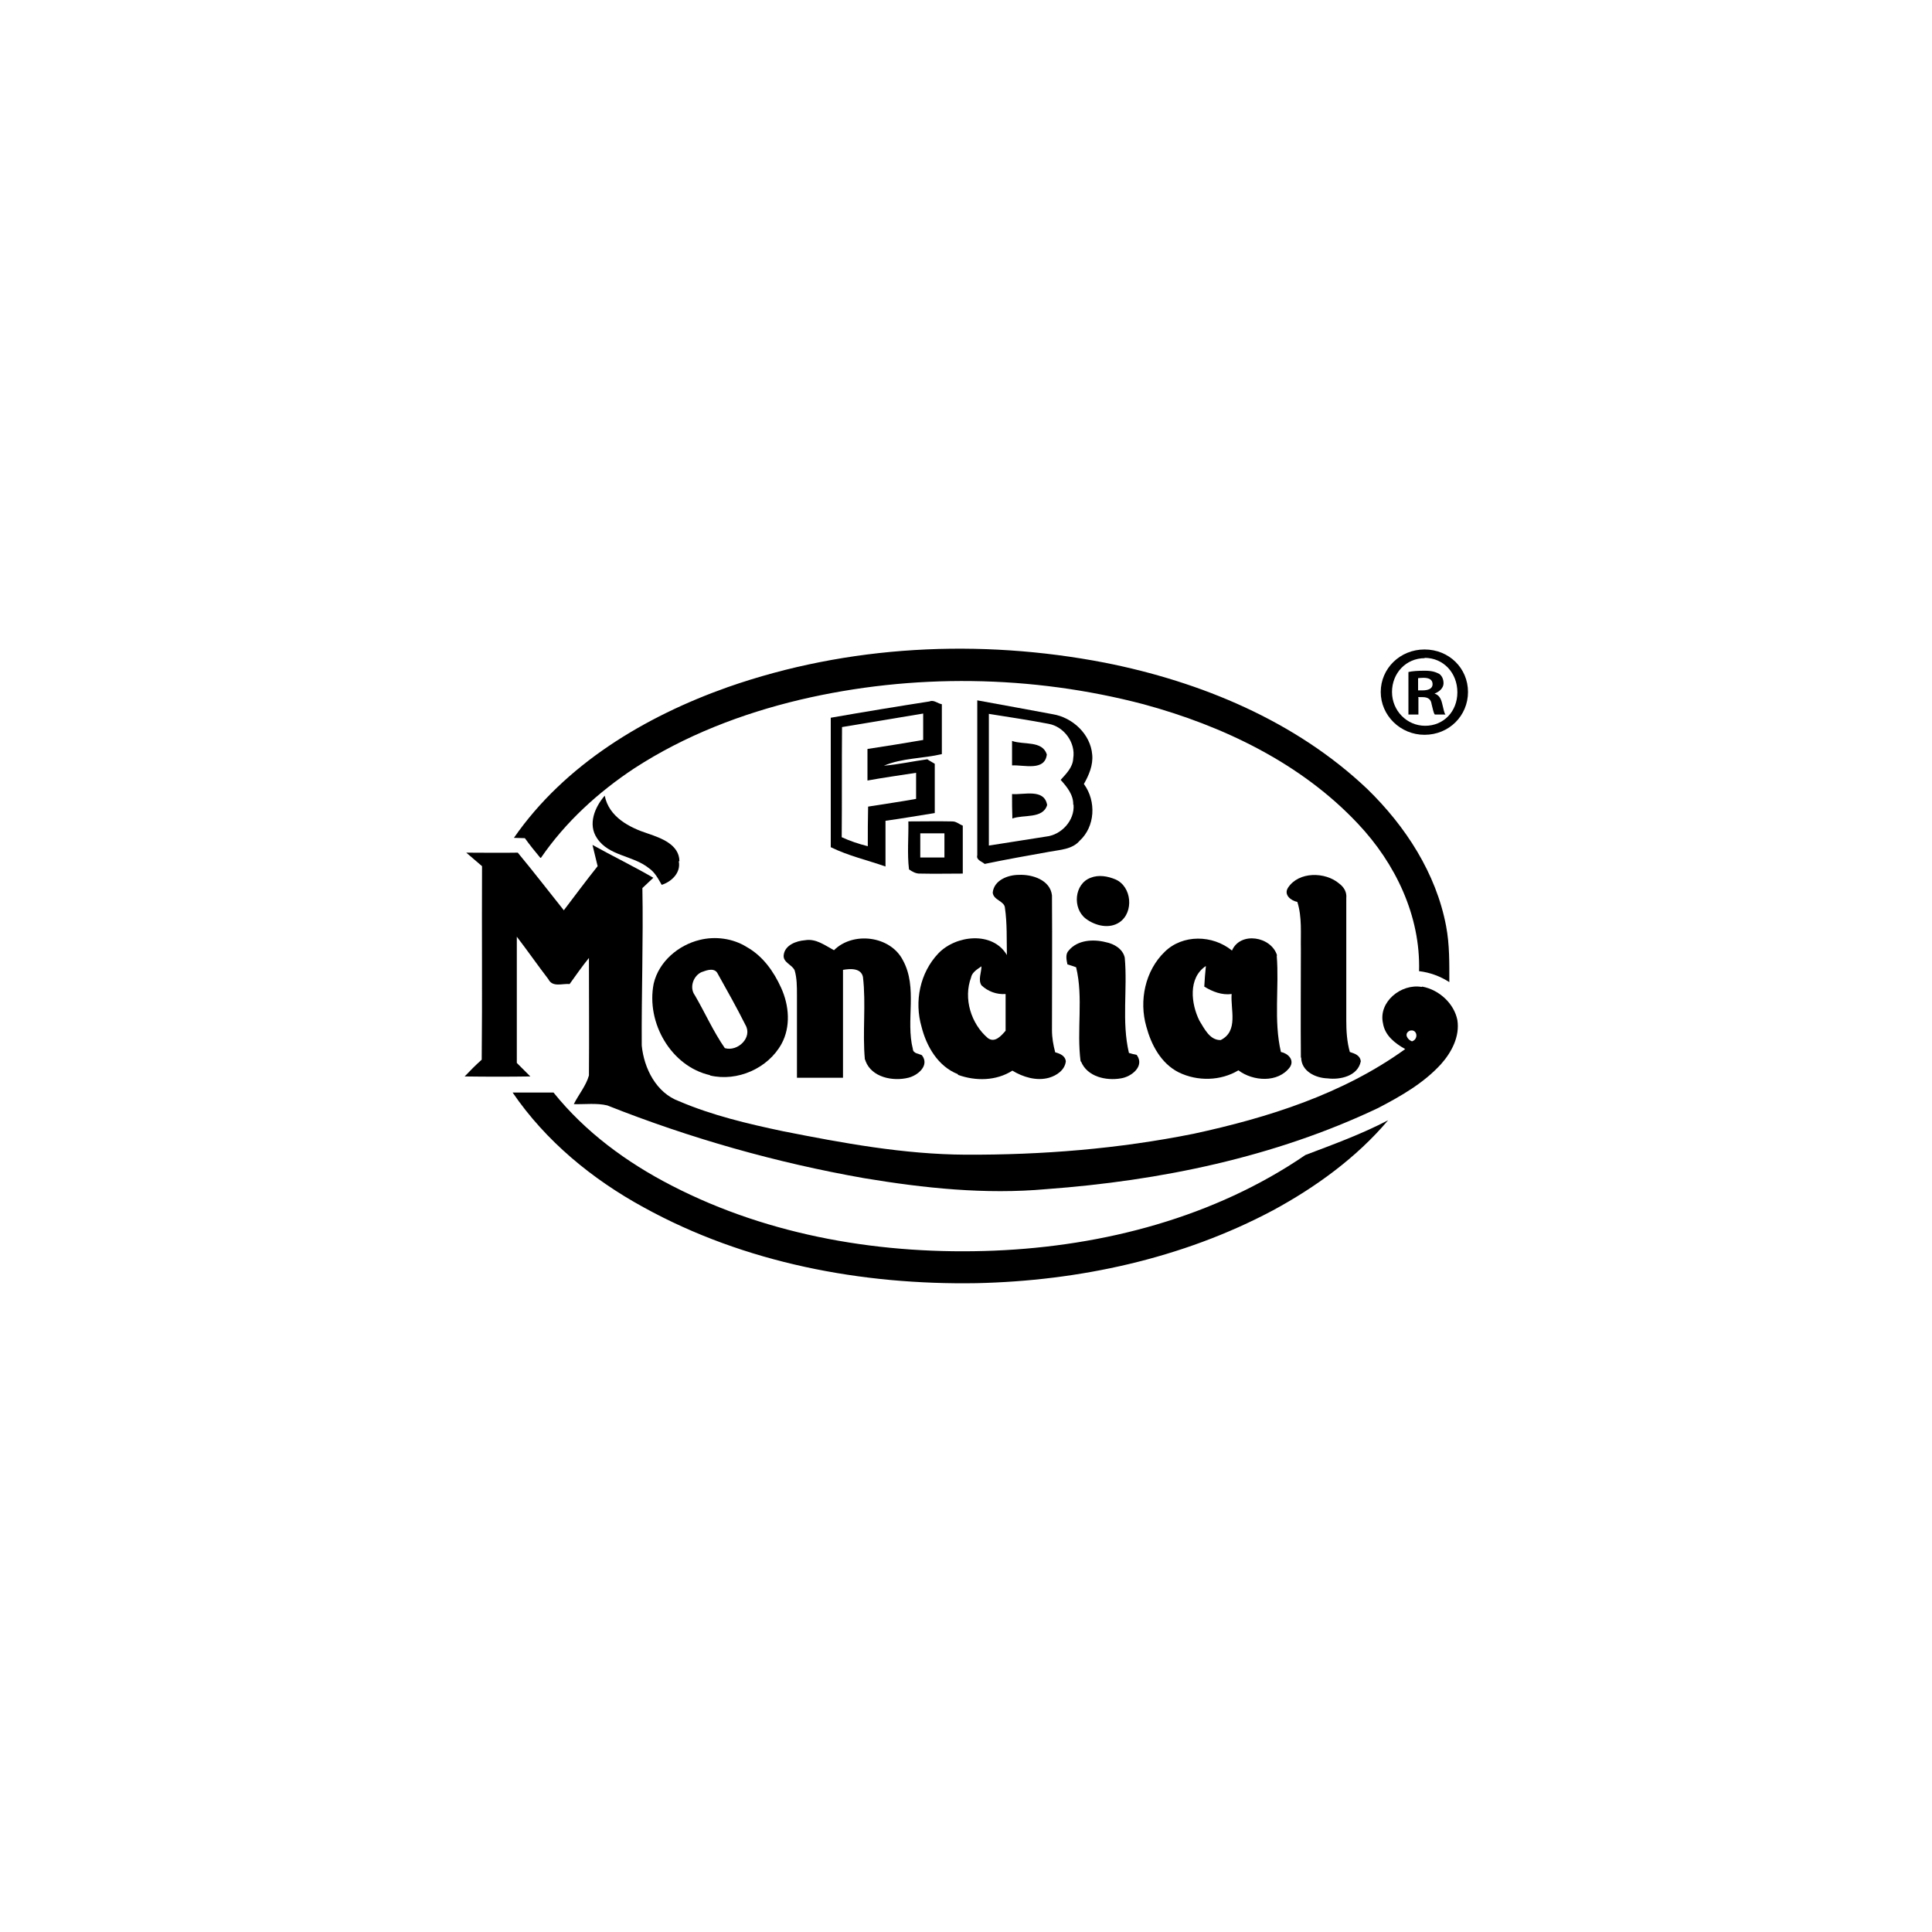 <?xml version="1.0" encoding="UTF-8"?>
<svg id="Livello_1" data-name="Livello 1" xmlns="http://www.w3.org/2000/svg" viewBox="0 0 60 60">
  <defs>
    <style>
      .cls-1 {
        fill: #000;
        stroke-width: 0px;
      }
    </style>
  </defs>
  <g id="logo">
    <g>
      <path class="cls-1" d="M26.88,32.95c.19.51.85.64,1.33.52.29-.07.67-.38.42-.7-.1-.05-.27-.05-.28-.19-.23-.9.16-1.9-.31-2.76-.39-.76-1.55-.9-2.14-.31-.28-.15-.56-.37-.9-.31-.27.02-.62.15-.66.45-.04.24.27.31.34.49.07.24.07.51.07.76v2.57h1.43v-3.35c.23-.04.56-.06.62.22.1.85-.02,1.71.06,2.57h.01Z"/>
      <path class="cls-1" d="M33.57,32.96c.19.48.78.61,1.24.53.33-.05.75-.38.49-.73-.06-.01-.18-.04-.24-.06-.23-.97-.04-1.98-.13-2.96-.06-.27-.33-.43-.59-.48-.39-.1-.88-.07-1.15.26-.11.11-.07.29-.04.43.06.02.2.06.27.09.23.95.01,1.95.14,2.93h0Z"/>
      <path class="cls-1" d="M30.88,38.84c-3.44.14-6.96-.44-10.02-2.02-1.4-.72-2.68-1.66-3.67-2.89h-1.27c1.03,1.51,2.47,2.69,4.06,3.56,3.15,1.74,6.79,2.42,10.35,2.36,3.17-.07,6.38-.76,9.2-2.26,1.33-.72,2.6-1.64,3.58-2.8-.82.43-1.7.75-2.57,1.08-2.82,1.93-6.26,2.83-9.66,2.97h0Z"/>
      <path class="cls-1" d="M40.41,32.84c0,.43.45.64.82.65.39.05.94-.07,1.03-.53-.02-.19-.19-.24-.34-.29-.09-.32-.11-.65-.11-.98v-3.8c.02-.18-.07-.34-.22-.45-.43-.37-1.26-.38-1.59.13-.14.22.09.4.29.44.15.47.1.98.11,1.46,0,1.13-.01,2.26,0,3.38Z"/>
      <path class="cls-1" d="M44.15,30.65c-.64-.11-1.35.47-1.2,1.13.06.38.37.62.69.8-1.94,1.4-4.26,2.13-6.57,2.63-2.34.47-4.71.66-7.08.65-1.92-.01-3.81-.36-5.68-.73-1.09-.23-2.19-.49-3.22-.93-.71-.26-1.09-1.02-1.16-1.73-.01-1.63.05-3.26.02-4.89.11-.1.23-.22.34-.32-.62-.36-1.26-.67-1.89-1.02.05.22.11.44.16.66-.36.45-.7.91-1.05,1.37-.48-.6-.94-1.2-1.43-1.79-.53.01-1.07,0-1.6,0,.16.14.33.28.49.42-.01,2.01.01,4.01-.01,6.01-.18.16-.36.34-.53.52.69.01,1.37.01,2.04,0-.14-.14-.28-.28-.42-.42v-3.92c.33.43.65.89.98,1.32.13.26.43.13.66.15.2-.28.39-.55.6-.81,0,1.22.01,2.44,0,3.65-.09.32-.32.59-.47.89.34.01.71-.04,1.04.04,2.57,1.02,5.25,1.78,7.98,2.26,1.86.31,3.76.51,5.65.34,3.54-.26,7.09-.99,10.31-2.52.71-.37,1.41-.77,1.95-1.36.33-.37.59-.86.51-1.37-.1-.51-.56-.94-1.09-1.04h0ZM43.85,32.34c-.14-.05-.26-.24-.07-.33.23-.07.29.26.07.33Z"/>
      <path class="cls-1" d="M33.72,28.53c.29.22.73.33,1.05.11.45-.31.38-1.11-.13-1.33-.24-.1-.52-.15-.77-.05-.51.19-.57.95-.15,1.27Z"/>
      <path class="cls-1" d="M21.1,26.74c-.01-.51-.56-.71-.97-.85-.59-.19-1.22-.52-1.35-1.18-.31.36-.53.89-.24,1.32.37.56,1.11.53,1.61.93.19.13.29.33.4.52.31-.1.6-.38.53-.73Z"/>
      <path class="cls-1" d="M22.05,33.4c.85.2,1.8-.22,2.22-.98.29-.53.24-1.19-.01-1.74-.23-.51-.57-.99-1.07-1.27-.43-.27-.98-.34-1.46-.22-.66.16-1.27.67-1.43,1.36-.24,1.22.55,2.57,1.75,2.84ZM21.82,30.18c.15-.06.38-.13.47.06.29.52.59,1.05.86,1.59.23.39-.24.84-.64.72-.36-.52-.61-1.09-.93-1.64-.18-.24-.05-.62.23-.73Z"/>
      <path class="cls-1" d="M28.89,21.78c-1.03.16-2.06.33-3.09.51v4.02c.55.27,1.13.4,1.7.6v-1.42c.51-.07,1.02-.16,1.53-.24v-1.53c-.06-.04-.18-.1-.23-.14-.44.06-.89.16-1.35.2.56-.24,1.2-.22,1.8-.36v-1.55c-.13-.02-.24-.14-.38-.09h0ZM28.67,22.98c-.57.1-1.15.19-1.73.28v.98c.49-.09,1-.16,1.51-.24v.81c-.49.09-1,.16-1.49.24-.01.4-.01.82-.01,1.23-.28-.07-.55-.16-.81-.28.01-1.14,0-2.27.01-3.42.84-.14,1.69-.28,2.52-.42v.81Z"/>
      <path class="cls-1" d="M29.58,25.51c-.45-.01-.91,0-1.37,0,.01.49-.04,1,.02,1.49.1.07.22.14.36.13.43.01.88,0,1.31,0v-1.49c-.11-.04-.2-.13-.32-.13ZM29.33,26.63h-.75v-.75h.75v.75Z"/>
      <path class="cls-1" d="M33.66,24.35c.16-.28.29-.59.26-.91-.05-.64-.61-1.16-1.23-1.26-.77-.14-1.55-.29-2.34-.43v4.81c-.04.15.14.19.23.27.67-.14,1.35-.26,2.02-.38.32-.06.7-.07.93-.34.48-.44.52-1.22.14-1.75ZM33.34,24.99c.04.49-.38.94-.85.99-.6.09-1.18.19-1.78.28v-4.09c.62.1,1.24.19,1.86.31.48.09.84.59.76,1.07-.01.28-.22.48-.39.67.2.22.4.47.39.77h0Z"/>
      <path class="cls-1" d="M29.75,33.38c.55.2,1.19.19,1.69-.13.33.2.75.33,1.14.22.24-.07.49-.24.52-.51-.02-.18-.19-.24-.33-.28-.06-.23-.1-.45-.1-.69,0-1.4.01-2.78,0-4.18-.05-.48-.61-.66-1.03-.64-.33,0-.77.16-.81.55.02.24.37.26.38.48.07.48.05.98.06,1.46-.44-.75-1.59-.62-2.13-.05-.57.6-.75,1.49-.52,2.28.15.6.51,1.23,1.13,1.47ZM30.16,30.34c.04-.15.19-.24.32-.33,0,.19-.11.42,0,.59.2.19.47.29.75.27v1.14c-.13.15-.33.39-.55.23-.52-.44-.77-1.23-.52-1.89Z"/>
      <path class="cls-1" d="M39.66,29.67c-.18-.59-1.14-.75-1.4-.15-.6-.49-1.53-.51-2.09.04-.61.59-.8,1.52-.57,2.32.15.56.45,1.14,1,1.42.59.29,1.31.27,1.86-.06.45.34,1.23.4,1.6-.1.15-.23-.07-.43-.28-.47-.23-.98-.05-2.01-.13-2.99ZM37.91,32.3c-.34.01-.51-.36-.66-.6-.26-.52-.36-1.33.2-1.7-.02.2-.04.42-.05.64.26.16.55.27.85.23-.04.48.22,1.15-.34,1.43h0Z"/>
      <path class="cls-1" d="M32.51,23.43c-.14-.44-.72-.29-1.08-.42v.76c.37-.02,1.02.19,1.08-.34Z"/>
      <path class="cls-1" d="M31.43,24.66c0,.26,0,.51.01.76.34-.13.95.02,1.08-.42-.09-.52-.72-.31-1.09-.34Z"/>
      <path class="cls-1" d="M16.8,26.64c.76-1.11,1.78-2.04,2.9-2.78,1.57-1.02,3.34-1.7,5.15-2.13,3.49-.82,7.19-.77,10.66.14,2.47.67,4.9,1.83,6.67,3.72,1.15,1.22,1.94,2.85,1.89,4.57.34.04.66.16.94.34,0-.59.01-1.16-.1-1.74-.31-1.64-1.26-3.1-2.44-4.25-2.23-2.12-5.18-3.34-8.16-3.93-3.88-.75-7.97-.55-11.71.76-2.57.91-5.06,2.4-6.64,4.68.11,0,.23.01.34.01.16.22.32.42.48.61h.01Z"/>
      <path class="cls-1" d="M44.04,21.65h.14c.16,0,.26.06.28.22.04.15.06.28.1.32h.33c-.04-.05-.05-.13-.1-.33-.04-.18-.11-.28-.24-.32h0c.16-.06.28-.18.28-.32,0-.13-.05-.23-.13-.29-.1-.05-.2-.1-.45-.1-.22,0-.38.01-.51.04v1.32h.31v-.53h-.01ZM44.05,21.06s.09-.01.16-.01c.19,0,.28.07.28.2,0,.14-.14.19-.31.19h-.14v-.38h0Z"/>
      <path class="cls-1" d="M44.24,22.82c.76,0,1.35-.59,1.35-1.33s-.59-1.32-1.35-1.32-1.36.59-1.36,1.32.61,1.33,1.36,1.33ZM44.24,20.43c.59,0,1.02.47,1.02,1.07s-.43,1.04-1,1.04-1.03-.47-1.03-1.05.43-1.05,1.02-1.05h0Z"/>
    </g>
  </g>
</svg>